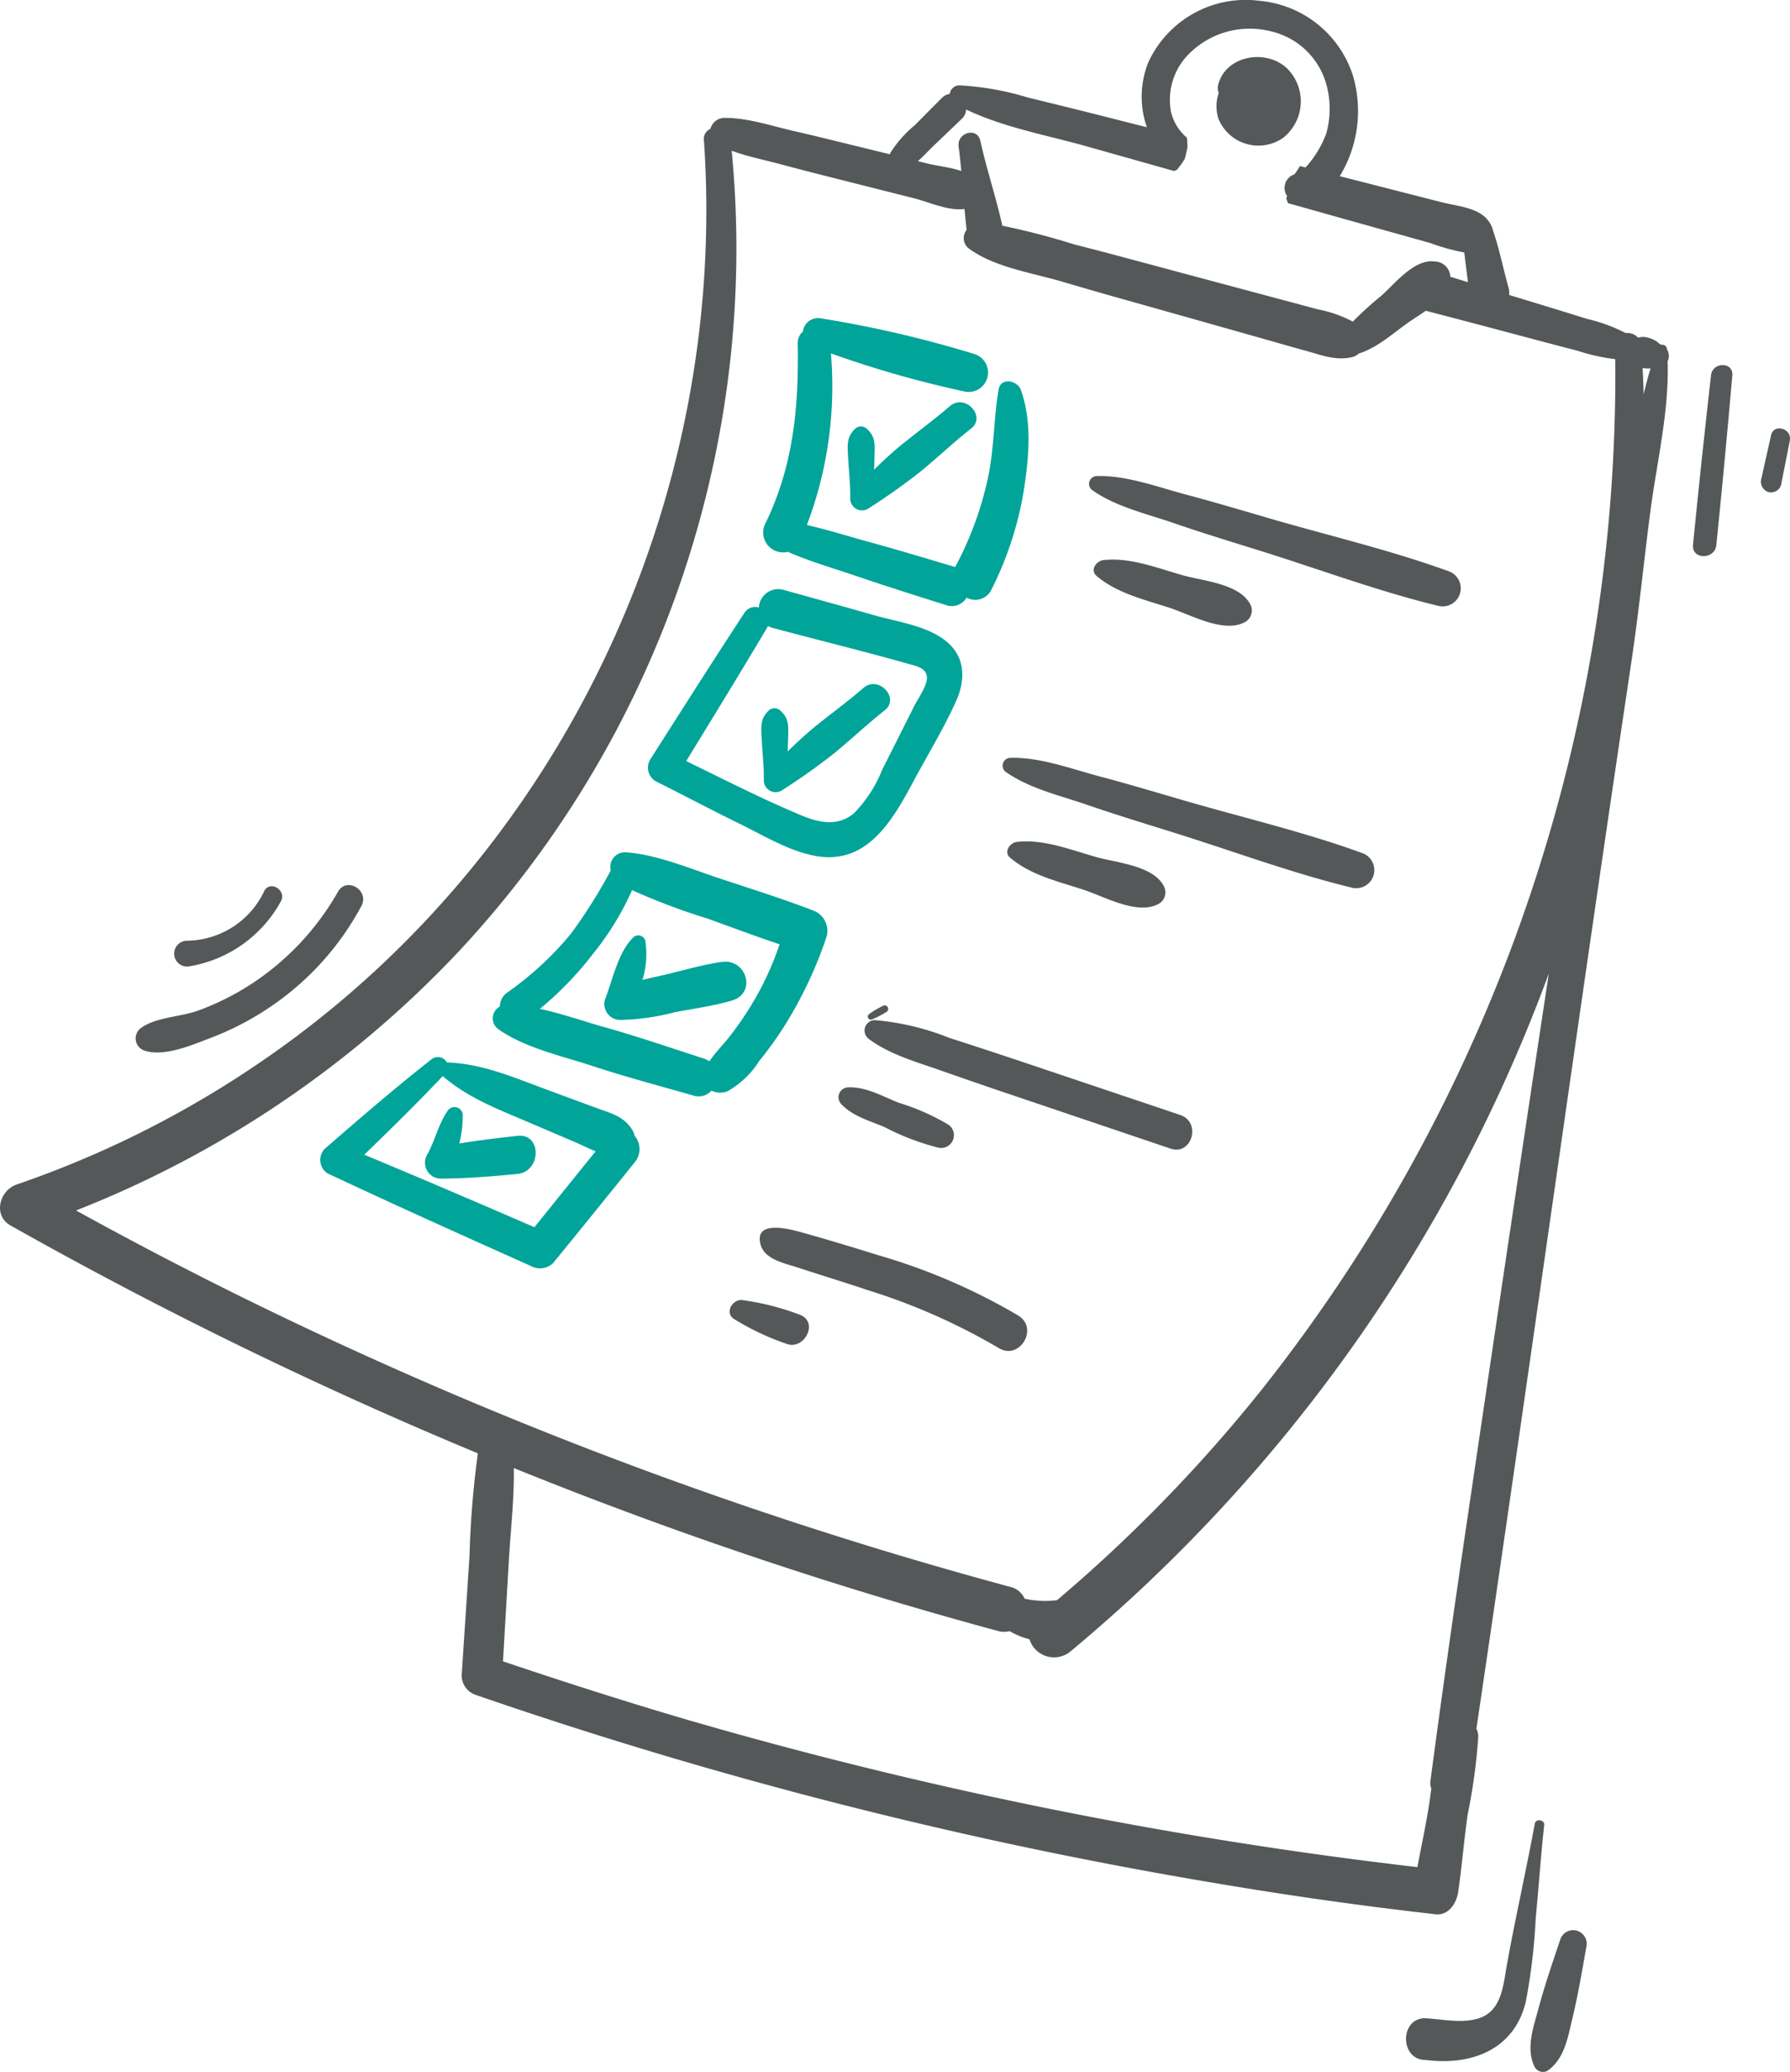<svg xmlns="http://www.w3.org/2000/svg" xmlns:xlink="http://www.w3.org/1999/xlink" width="169.461" height="196.097" viewBox="0 0 169.461 196.097"><defs><clipPath id="a"><rect width="169.461" height="196.097" transform="translate(0 0)" fill="#545859"/></clipPath></defs><g transform="translate(0 0.003)"><g transform="translate(0 -0.003)" clip-path="url(#a)"><path d="M138.046,179.065c.353-2.434.552-4.9.9-7.346a53.759,53.759,0,0,0,1-7.345,1.749,1.749,0,0,0-.173-.773c4.992-33.635,9.631-67.323,14.67-100.953.714-4.763,1.184-9.557,1.809-14.33.6-4.57,1.787-9.466,1.621-14.121a1.189,1.189,0,0,0-.067-1.155s0-.005,0-.008a.422.422,0,0,0-.519-.4l-.221-.122a1.677,1.677,0,0,0-.349-.276,2.971,2.971,0,0,0-.814-.31,1.588,1.588,0,0,0-.827.027,1.366,1.366,0,0,0-1.167-.43,15.75,15.75,0,0,0-3.672-1.349c-1.547-.48-3.093-.962-4.643-1.431q-1.365-.414-2.729-.833a1.752,1.752,0,0,0-.05-.694c-.5-1.764-.856-3.593-1.445-5.325,0-.01-.009-.018-.012-.027-.005-.025-.008-.051-.015-.076-.6-2.126-3.022-2.18-4.879-2.655l-6.416-1.641q-1.606-.411-3.213-.817a11.868,11.868,0,0,0,1.256-9.5,10.244,10.244,0,0,0-8.839-7.1A10.148,10.148,0,0,0,108.7,5.923a8.784,8.784,0,0,0-.126,6.118l-4.541-1.151c-2.253-.571-4.512-1.121-6.769-1.676a27.036,27.036,0,0,0-6.449-1.139.924.924,0,0,0-.9.808,1.275,1.275,0,0,0-.743.382c-.86.855-1.711,1.719-2.565,2.58a11.107,11.107,0,0,0-2.292,2.578,1.366,1.366,0,0,0-.072.176l-2.906-.712c-2.059-.5-4.116-1.018-6.183-1.488-2.144-.488-4.41-1.273-6.619-1.244a1.373,1.373,0,0,0-1.277,1.036,1.033,1.033,0,0,0-.616,1.1C68.978,47.318,53.149,80.914,25,100.284A96.069,96.069,0,0,1,1.584,112.1c-1.634.557-2.285,2.925-.58,3.885a412.739,412.739,0,0,0,44.235,21.561,90.512,90.512,0,0,0-.793,9.766q-.369,5.627-.739,11.254a1.951,1.951,0,0,0,1.391,1.861,433.885,433.885,0,0,0,70.366,17.865q10.18,1.713,20.437,2.877c1.244.144,2-1.074,2.145-2.106m17.92-144.189a1.844,1.844,0,0,0,.3-.017q-.377,1.209-.656,2.463-.04-1.252-.1-2.5a2.491,2.491,0,0,0,.455.057M88.431,13.75c.876-.838,1.756-1.672,2.626-2.515a1.266,1.266,0,0,0,.408-.877c3.5,1.691,7.681,2.438,11.364,3.477l8.343,2.352a1.168,1.168,0,0,1,.206-.1c.017-.006.031-.017.048-.024a10.737,10.737,0,0,0,.731-1.008c.1-.371.187-.747.259-1.124a8.058,8.058,0,0,0-.059-.931l-.034-.009a4.583,4.583,0,0,1-1.461-2.393,6.135,6.135,0,0,1,1.526-5.321,8.1,8.1,0,0,1,7.816-2.34,7.106,7.106,0,0,1,5.482,5.539,8.621,8.621,0,0,1-.142,4.2,9.872,9.872,0,0,1-1.951,3.172l-.521-.132c-.162.261-.337.519-.516.778a1.352,1.352,0,0,0-.7,2.065,1.292,1.292,0,0,1-.085.188c0,.023.01.046.015.068.049.135.1.271.145.406q3.364.949,6.729,1.892l6.712,1.876a20.931,20.931,0,0,0,3.258.908c.1.936.229,1.873.34,2.807l-1.665-.515a1.508,1.508,0,0,0-1.448-1.442c-1.952-.271-3.722,2.023-5.055,3.212a34.141,34.141,0,0,0-2.728,2.476,11.864,11.864,0,0,0-3.331-1.164C123.16,28.84,121.58,28.426,120,28l-9.126-2.442c-3.042-.814-6.08-1.648-9.134-2.416a69.928,69.928,0,0,0-6.861-1.785,1.914,1.914,0,0,0-.038-.232c-.6-2.622-1.447-5.161-2.028-7.785-.3-1.367-2.235-.793-2.059.527.1.771.182,1.544.253,2.318-1.013-.354-2.2-.469-3.153-.7l-.96-.235c.542-.467,1.032-1.02,1.534-1.5M22.9,122.759q-7.944-3.921-15.7-8.2a99.92,99.92,0,0,0,36.216-24.5,97.685,97.685,0,0,0,24.14-46.217,96.75,96.75,0,0,0,1.715-29.58c1.491.557,3.1.868,4.62,1.277,2.16.583,4.329,1.125,6.5,1.673l6.164,1.556c1.383.349,3.241,1.219,4.758,1.006.058.659.124,1.319.2,1.977a1.247,1.247,0,0,0,.3,1.834c2.459,1.752,6.053,2.262,8.916,3.118,3.017.9,6.053,1.738,9.083,2.593l9.091,2.567c1.571.444,3.14.9,4.714,1.331,1.467.406,2.834.961,4.355.61a1.536,1.536,0,0,0,.666-.346c1.674-.516,3.138-1.826,4.532-2.826.56-.4,1.2-.794,1.815-1.222q4.851,1.263,9.693,2.557c1.564.42,3.131.827,4.7,1.236a18.2,18.2,0,0,0,3.542.785,154.77,154.77,0,0,1-33.5,97.564,143.564,143.564,0,0,1-19.347,19.888A8.9,8.9,0,0,1,97,151.3a1.954,1.954,0,0,0-1.352-1.114A400.784,400.784,0,0,1,22.9,122.759m42.712,40.164c-6.039-1.765-12.03-3.683-17.993-5.689q.277-4.767.554-9.534c.168-2.883.517-5.848.469-8.762q11.939,4.832,24.172,8.9,10.73,3.562,21.648,6.515a2.146,2.146,0,0,0,1.123.019,7.171,7.171,0,0,0,1.877.772,2.438,2.438,0,0,0,3.837,1.186,151.283,151.283,0,0,0,45.329-64.2q-3.539,23.352-6.989,46.719c-1.469,9.893-2.907,19.788-4.218,29.7a1.433,1.433,0,0,0,.082.721c-.082.64-.167,1.278-.272,1.91-.306,1.849-.7,3.687-1.044,5.527a422.159,422.159,0,0,1-68.574-13.787" transform="translate(0 0.003)" fill="#545859"/><path d="M717.476,39.567a4.089,4.089,0,0,0,6.076,1.725,4.39,4.39,0,0,0,.286-6.671c-2-1.762-5.719-1.107-6.417,1.631a1.2,1.2,0,0,0,.05.785,3.835,3.835,0,0,0,0,2.531" transform="translate(-602.089 -28.239)" fill="#545859"/><path d="M453.247,189.879c.118,5.968-.39,11.564-3.03,17.025a1.879,1.879,0,0,0,2.087,2.738c2.12.929,4.388,1.573,6.564,2.316,2.789.953,5.6,1.837,8.407,2.722a1.634,1.634,0,0,0,1.962-.7,1.7,1.7,0,0,0,2.375-.807,32.641,32.641,0,0,0,3.049-9.388c.471-3.082.792-6.493-.293-9.476-.324-.891-1.9-1.212-2.1-.029-.484,2.833-.412,5.705-1.044,8.522a31.927,31.927,0,0,1-3.063,8.265l-.008.018c-2.773-.832-5.545-1.662-8.338-2.427-1.886-.517-3.781-1.121-5.7-1.548a36.989,36.989,0,0,0,2.278-16.245,100.985,100.985,0,0,0,12.588,3.593,1.836,1.836,0,0,0,1.008-3.529,106.59,106.59,0,0,0-14.5-3.374,1.454,1.454,0,0,0-1.755,1.261,1.32,1.32,0,0,0-.482,1.063" transform="translate(-377.728 -157.417)" fill="#00a499"/><path d="M642.44,281.891c2.194,1.557,5.16,2.227,7.682,3.1,2.754.95,5.55,1.8,8.33,2.667,5.532,1.731,11.076,3.8,16.708,5.165a1.712,1.712,0,0,0,.94-3.291c-5.447-1.978-11.206-3.325-16.771-4.945-2.684-.781-5.369-1.584-8.07-2.3-2.671-.712-5.646-1.833-8.431-1.746a.738.738,0,0,0-.387,1.356" transform="translate(-539.005 -235.485)" fill="#545859"/><path d="M653.275,331.316c-2.4-.672-5.018-1.733-7.545-1.442-.656.076-1.295.942-.646,1.494,1.948,1.657,4.561,2.248,6.944,3.029,2.018.661,5.116,2.444,7.134,1.332a1.25,1.25,0,0,0,.477-1.67c-1.006-1.941-4.42-2.2-6.363-2.743" transform="translate(-541.275 -276.864)" fill="#545859"/><path d="M509.47,237.461c-1.533,1.332-3.166,2.5-4.726,3.784-.861.711-1.661,1.459-2.443,2.229.018-.426.036-.852.043-1.283.02-1.107.121-1.809-.719-2.574a.8.8,0,0,0-1.112-.024c-.811.784-.731,1.48-.678,2.576.065,1.359.232,2.667.208,4.039a1.119,1.119,0,0,0,1.651.982,59.374,59.374,0,0,0,4.937-3.487c1.653-1.342,3.179-2.807,4.862-4.126,1.466-1.149-.59-3.359-2.023-2.113" transform="translate(-419.551 -199.021)" fill="#00a499"/><path d="M591.484,447.992c2.194,1.557,5.16,2.227,7.682,3.1,2.754.95,5.55,1.8,8.33,2.667,5.532,1.731,11.076,3.8,16.708,5.165a1.712,1.712,0,0,0,.94-3.291c-5.447-1.978-11.206-3.325-16.771-4.945-2.684-.781-5.369-1.584-8.07-2.3-2.671-.712-5.646-1.833-8.431-1.746a.738.738,0,0,0-.387,1.356" transform="translate(-496.231 -374.915)" fill="#545859"/><path d="M602.319,497.417c-2.4-.672-5.018-1.733-7.545-1.442-.656.076-1.295.942-.646,1.494,1.948,1.657,4.561,2.248,6.944,3.029,2.018.661,5.116,2.444,7.134,1.332a1.25,1.25,0,0,0,.477-1.67c-1.006-1.941-4.42-2.2-6.363-2.743" transform="translate(-498.501 -416.294)" fill="#545859"/><path d="M458.514,403.562c-1.533,1.332-3.166,2.5-4.726,3.784-.861.711-1.661,1.459-2.443,2.229.018-.426.036-.852.044-1.283.02-1.107.121-1.809-.719-2.574a.8.8,0,0,0-1.112-.024c-.811.784-.731,1.48-.678,2.576.065,1.359.232,2.667.208,4.039a1.119,1.119,0,0,0,1.651.982,59.372,59.372,0,0,0,4.937-3.487c1.653-1.342,3.179-2.807,4.862-4.127,1.466-1.149-.59-3.359-2.023-2.113" transform="translate(-376.777 -338.451)" fill="#00a499"/><path d="M411.227,357.773c.878-1.957.893-4.069-.827-5.561-1.791-1.554-4.736-1.929-6.937-2.56-2.854-.818-5.716-1.6-8.576-2.4a1.837,1.837,0,0,0-2.333,1.67,1.215,1.215,0,0,0-1.387.536c-3.012,4.587-5.949,9.222-8.9,13.849a1.5,1.5,0,0,0,.5,2.05c2.665,1.328,5.291,2.728,7.966,4.034,2.267,1.107,4.62,2.562,7.128,3.034,4.942.93,7.355-3.372,9.353-7.1,1.341-2.5,2.854-4.968,4.015-7.554m-3.932.407q-1.54,3.061-3.079,6.121a12.4,12.4,0,0,1-2.652,4.084c-1.494,1.271-3.239.937-4.919.241-3.709-1.536-7.345-3.407-10.973-5.168,2.581-4.212,5.165-8.421,7.687-12.668.022-.037.034-.074.052-.111a2.023,2.023,0,0,0,.445.177c4.267,1.143,8.569,2.189,12.819,3.394.663.188,1.645.354,1.775,1.163s-.8,2.066-1.155,2.765" transform="translate(-320.71 -291.426)" fill="#00a499"/><path d="M320.748,507.809c-2.919-1.123-5.913-2.054-8.881-3.042-2.772-.922-5.821-2.217-8.746-2.426a1.389,1.389,0,0,0-1.428,1.722,48.986,48.986,0,0,1-3.771,5.986,30.511,30.511,0,0,1-5.964,5.521,1.615,1.615,0,0,0-.758,1.365,1.267,1.267,0,0,0-.113,2.174c2.554,1.775,6,2.505,8.918,3.468,3.125,1.03,6.318,1.871,9.481,2.777a1.649,1.649,0,0,0,1.748-.452,1.919,1.919,0,0,0,1.5.063,8.451,8.451,0,0,0,3-2.849,35.087,35.087,0,0,0,2.628-3.7,39.432,39.432,0,0,0,3.773-8.112,2.058,2.058,0,0,0-1.385-2.492m-5.718,8.942a32.164,32.164,0,0,1-2.136,3.085c-.627.8-1.327,1.474-1.864,2.285a1.991,1.991,0,0,0-.545-.269c-3.133-1.01-6.253-2.091-9.424-2.976-1.943-.543-4.012-1.285-6.082-1.718a32.043,32.043,0,0,0,5.07-5.259,26.834,26.834,0,0,0,3.663-5.983,59.035,59.035,0,0,0,7.065,2.668c2.3.826,4.585,1.686,6.9,2.463a28.426,28.426,0,0,1-2.647,5.7" transform="translate(-243.874 -421.676)" fill="#00a499"/><path d="M359.726,555.539a8.24,8.24,0,0,0,.27-3.714.683.683,0,0,0-1.123-.321c-1.459,1.393-1.974,4.075-2.7,5.917a1.509,1.509,0,0,0,1.424,1.906,22.037,22.037,0,0,0,5.181-.729c1.8-.343,3.644-.592,5.4-1.1,2.388-.686,1.428-4-.939-3.663-1.808.259-3.594.788-5.371,1.209-.708.168-1.427.317-2.139.49" transform="translate(-298.907 -462.796)" fill="#00a499"/><path d="M218.592,630.485a1.371,1.371,0,0,0-.183-.5c-.81-1.339-1.988-1.589-3.4-2.11l-4.875-1.8c-3.082-1.14-5.889-2.364-9.19-2.513a.591.591,0,0,0-.108.015.963.963,0,0,0-1.48-.3c-3.444,2.709-6.75,5.555-10.056,8.431a1.505,1.505,0,0,0,.256,2.36c6.361,2.986,12.762,5.867,19.178,8.732a1.818,1.818,0,0,0,2.14-.233q3.9-4.78,7.768-9.592a1.945,1.945,0,0,0-.052-2.492m-9.467,8.672c-5.358-2.322-10.721-4.623-16.113-6.864,2.523-2.435,5.017-4.889,7.431-7.437,2.43,2.08,5.143,3.093,8.079,4.347l4.484,1.915c.651.278,1.275.61,1.908.857q-2.9,3.585-5.79,7.181" transform="translate(-158.526 -523.006)" fill="#00a499"/><path d="M259.392,655.261c-1.844.2-3.69.424-5.523.722a11.273,11.273,0,0,0,.326-2.679.78.78,0,0,0-1.433-.409c-.878,1.253-1.191,2.816-1.938,4.145a1.509,1.509,0,0,0,1.262,2.272c2.43-.013,4.856-.209,7.273-.443,2.293-.223,2.332-3.859.033-3.606" transform="translate(-210.383 -547.762)" fill="#00a499"/><path d="M511.7,593.44a.292.292,0,0,0,.272.49,8.374,8.374,0,0,0,1.4-.719.331.331,0,0,0-.322-.579,8.375,8.375,0,0,0-1.35.808" transform="translate(-429.457 -497.436)" fill="#545859"/><path d="M510.281,603.093c1.977,1.45,4.407,2.123,6.693,2.926q3.627,1.275,7.269,2.5l14.563,4.919c2.02.682,2.927-2.506.909-3.184l-14.569-4.9q-3.642-1.224-7.3-2.4a24.548,24.548,0,0,0-7.05-1.679.989.989,0,0,0-.519,1.817" transform="translate(-427.98 -504.728)" fill="#545859"/><path d="M500,642.344c-1.523-.609-3.107-1.53-4.779-1.457a.937.937,0,0,0-.676,1.564c1.079,1.158,2.665,1.585,4.1,2.185a23.044,23.044,0,0,0,5.088,1.951,1.207,1.207,0,0,0,.954-2.18A21.255,21.255,0,0,0,500,642.344" transform="translate(-414.922 -537.976)" fill="#545859"/><path d="M472.424,732a57.7,57.7,0,0,0-13.3-5.729c-2.328-.725-4.667-1.436-7.016-2.093-.8-.223-4.328-1.3-4.169.676.143,1.778,2.152,2.123,3.589,2.594,2.213.724,4.439,1.4,6.647,2.145a58.865,58.865,0,0,1,12.378,5.472c1.968,1.216,3.831-1.851,1.867-3.065" transform="translate(-376.012 -607.486)" fill="#545859"/><path d="M436.951,767.683a24.422,24.422,0,0,0-5.443-1.414c-1.042-.212-1.874,1.271-.8,1.829a24.361,24.361,0,0,0,5.034,2.348c1.583.413,2.831-2.028,1.21-2.763" transform="translate(-361.128 -643.211)" fill="#545859"/><path d="M80.836,537.342c1.861.614,4.5-.532,6.246-1.2a27.3,27.3,0,0,0,5.652-2.936,26.8,26.8,0,0,0,8.632-9.555c.78-1.465-1.38-2.807-2.216-1.35a25.442,25.442,0,0,1-8,8.6,24.856,24.856,0,0,1-5.269,2.662c-1.621.581-3.91.614-5.3,1.58a1.218,1.218,0,0,0,.254,2.2" transform="translate(-67.151 -437.907)" fill="#545859"/><path d="M104.159,529.931a12.148,12.148,0,0,0,8.628-6.154c.56-1.052-1.046-2.02-1.58-.962a8.185,8.185,0,0,1-7.342,4.7,1.223,1.223,0,1,0,.294,2.418" transform="translate(-86.191 -438.482)" fill="#545859"/><path d="M841.256,1082.216c.286-2.957.487-5.917.808-8.87.055-.505-.8-.635-.893-.129-.82,4.494-1.85,8.947-2.653,13.447-.344,1.929-.5,4.309-2.675,4.983-1.57.486-3.336.095-4.934-.009-2.522-.164-2.6,3.963-.036,3.948,4.307.541,8.338-.966,9.443-5.487a56,56,0,0,0,.941-7.883" transform="translate(-695.873 -900.62)" fill="#545859"/><path d="M906.338,1145.864c.538-2.233.917-4.495,1.317-6.755a1.284,1.284,0,0,0-2.468-.7c-.727,2.169-1.473,4.331-2.065,6.542-.476,1.776-1.229,3.807-.348,5.542a.887.887,0,0,0,1.2.343c1.618-1.122,1.924-3.147,2.363-4.967" transform="translate(-757.474 -954.852)" fill="#545859"/><path d="M998.146,232.2c-.139,1.413,2.065,1.425,2.208.02q.819-8.029,1.515-16.066c.113-1.3-1.871-1.289-2.015-.019q-.914,8.028-1.708,16.064" transform="translate(-837.868 -180.63)" fill="#545859"/><path d="M1038.675,258.4a.889.889,0,0,0,.751.112.95.95,0,0,0,.7-.679l.825-4.175c.228-1.153-1.516-1.679-1.778-.508l-.927,4.146a1.015,1.015,0,0,0,.431,1.1" transform="translate(-871.508 -211.948)" fill="#545859"/></g></g></svg>